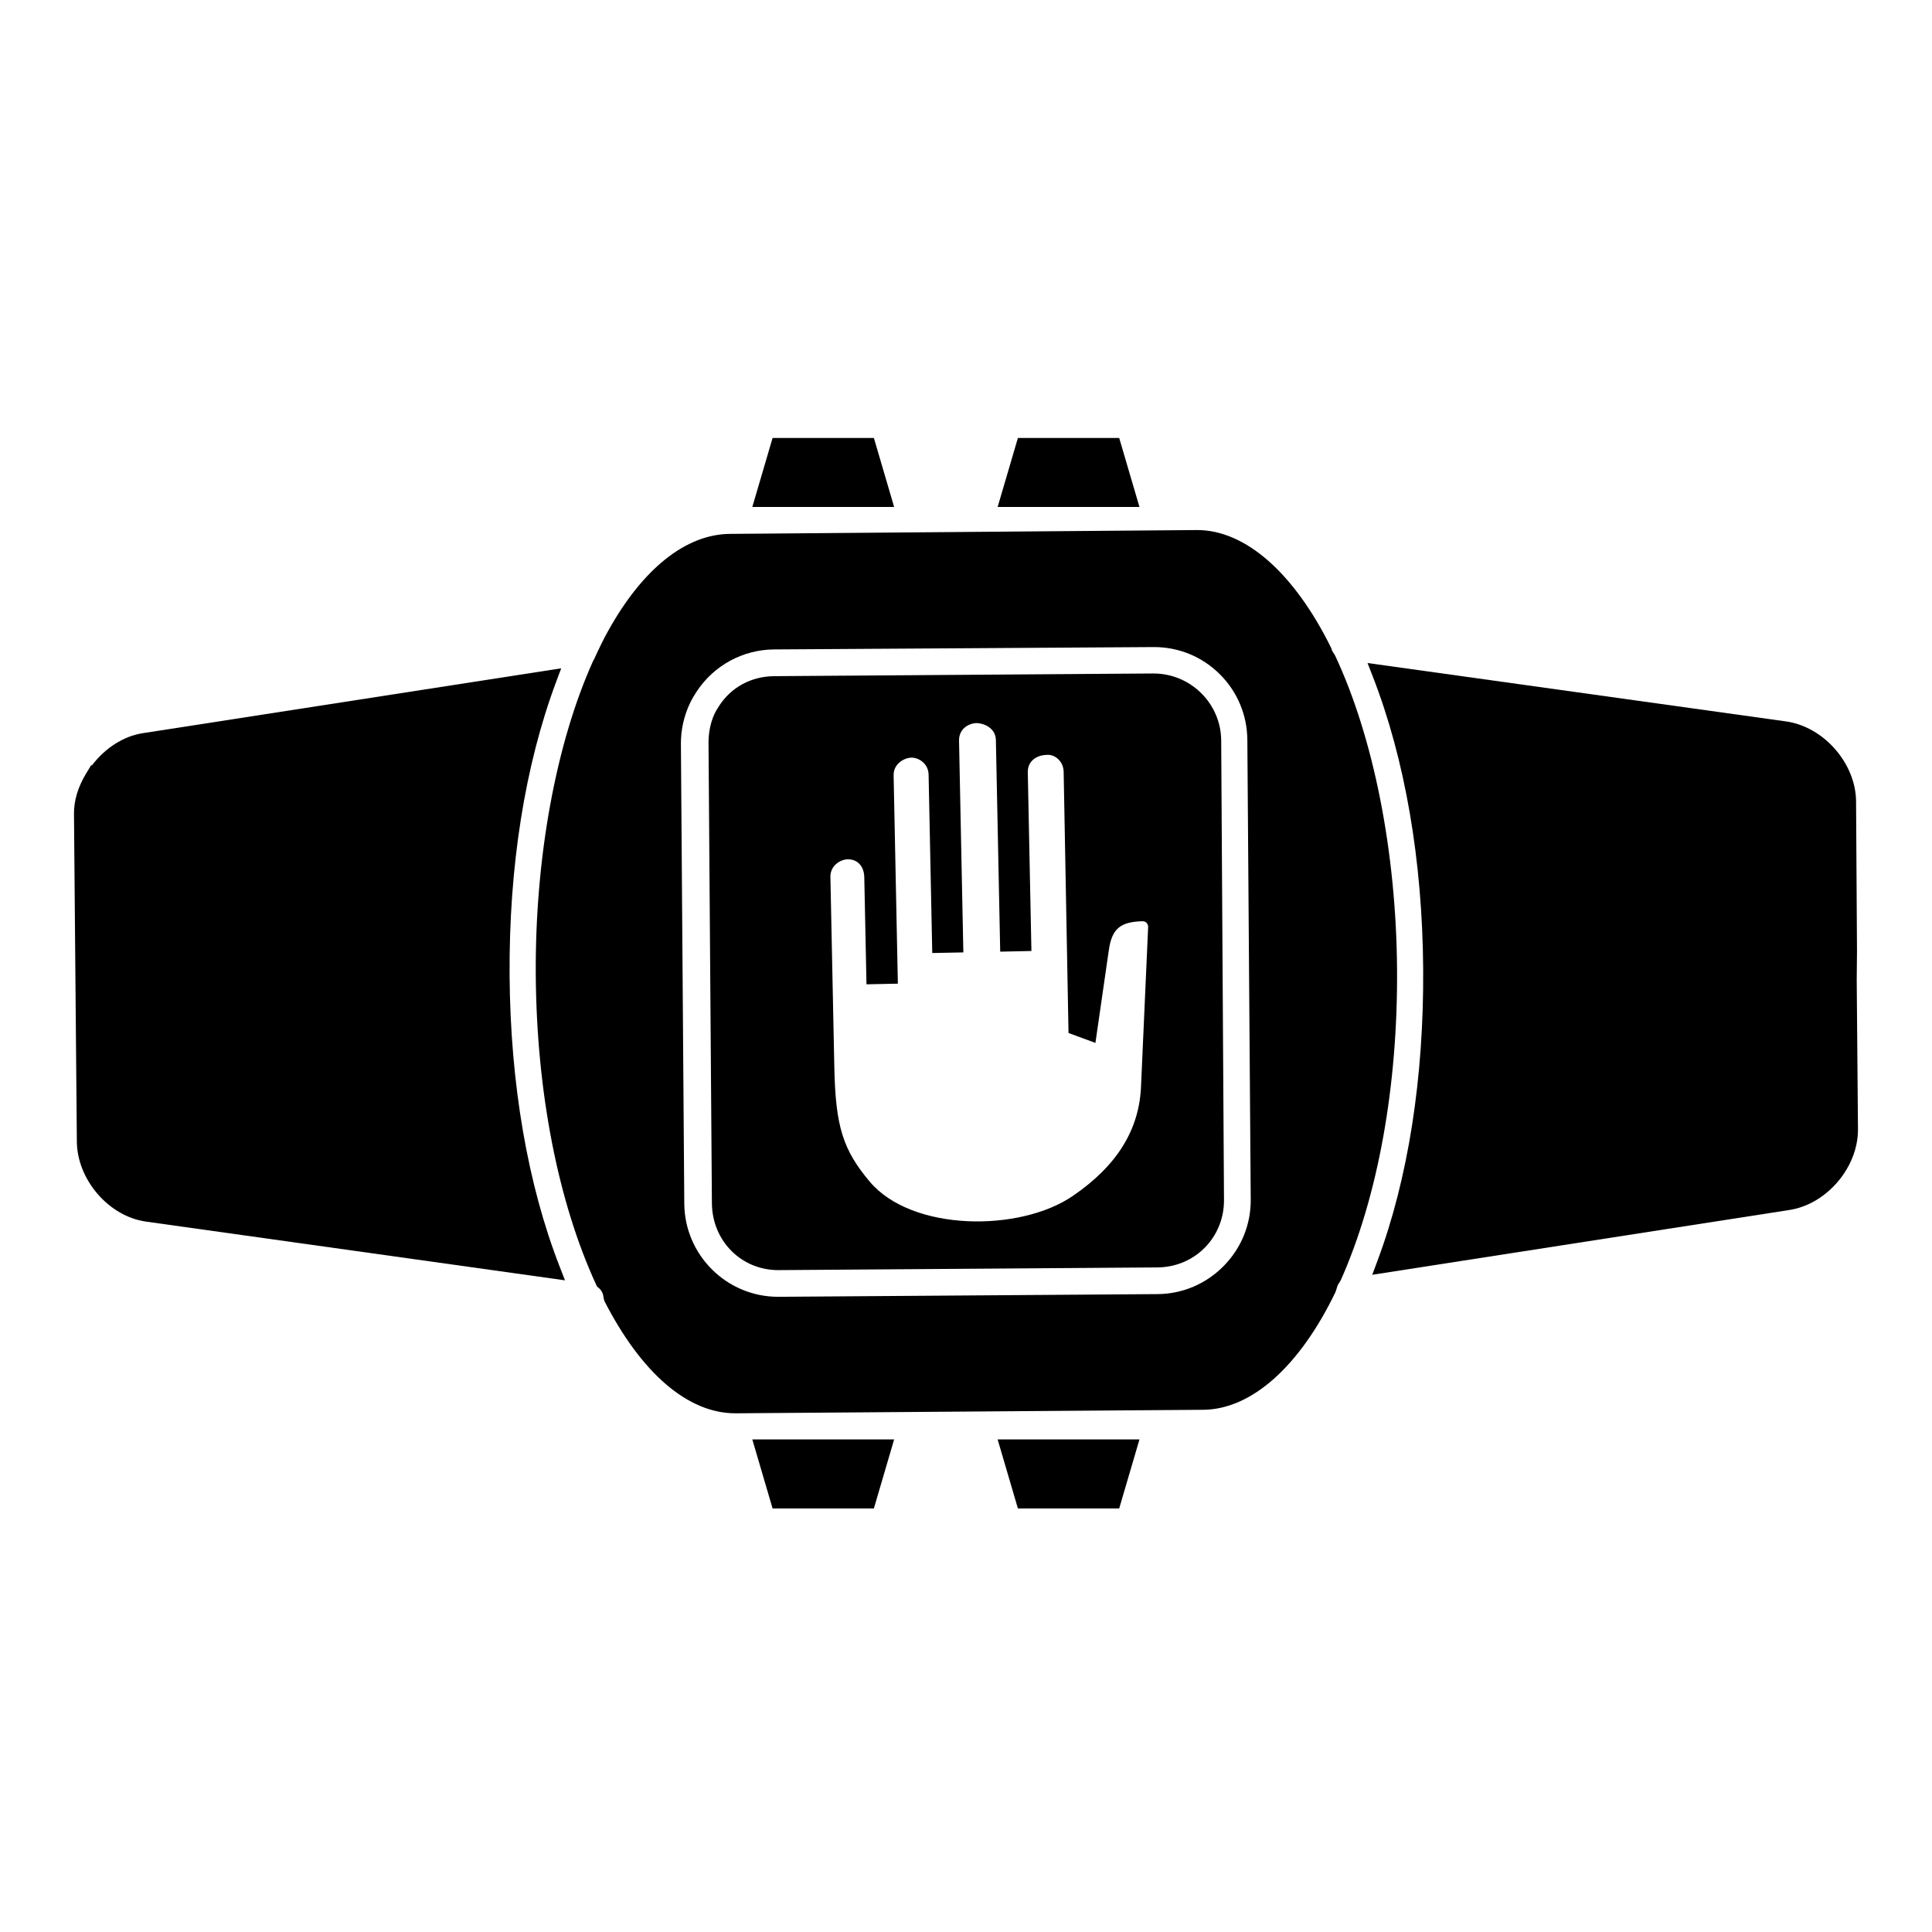 <?xml version="1.0" encoding="UTF-8"?>
<!-- Uploaded to: SVG Repo, www.svgrepo.com, Generator: SVG Repo Mixer Tools -->
<svg fill="#000000" width="800px" height="800px" version="1.1" viewBox="144 144 512 512" xmlns="http://www.w3.org/2000/svg">
 <g>
  <path d="m279.05 402.52c-0.203-28.781 4.055-55.68 12.32-77.785l1.355-3.625-110.9 17.191c-5.086 0.789-9.984 3.934-13.488 8.562l-0.152-0.121-1.355 2.227c-2.16 3.566-3.246 7.164-3.223 10.699l0.758 86.824c0.07 10.125 8.449 19.855 18.301 21.242l111.06 15.566-1.402-3.606c-8.484-21.77-13.074-48.453-13.277-77.176z"/>
  <path d="m449.68 322.48h-0.125l-100.36 0.711c-6.07 0.039-11.395 2.906-14.609 7.859-0.465 0.715-0.934 1.461-1.285 2.242-1.039 2.309-1.559 4.918-1.535 7.762l0.895 121.81c0.07 9.965 7.777 17.73 17.562 17.73h0.125l100.36-0.711c4.812-0.035 9.285-1.898 12.59-5.258 3.309-3.356 5.109-7.856 5.074-12.664l-0.742-121.73c-0.07-9.812-8.113-17.75-17.953-17.75zm-3.285 109.15c-0.395 11.664-6.316 21.258-18.102 29.316-14.039 9.609-42.668 9.473-53.836-3.828-7.078-8.438-9-14.605-9.344-29.941 0-0.027 0-0.066-1.047-50.766-0.059-2.996 2.609-4.644 4.562-4.684h0.109c1.195 0 2.223 0.406 2.981 1.18 0.84 0.852 1.301 2.102 1.328 3.598l0.582 28.348 8.316-0.172-1.125-55.219c-0.035-1.652 0.789-2.738 1.492-3.359 0.891-0.789 2.125-1.297 3.215-1.32h0.066c1.867 0 4.434 1.539 4.496 4.492l0.969 47.285 8.242-0.164-1.145-56.098c-0.035-1.715 0.73-2.785 1.375-3.379 0.867-0.797 2.082-1.273 3.328-1.297 1.332 0.07 2.773 0.559 3.746 1.496 0.848 0.812 1.293 1.816 1.316 2.977l1.148 56.102 8.27-0.176-0.961-47.285c-0.027-1.395 0.426-2.527 1.359-3.363 0.914-0.824 2.227-1.297 3.703-1.324 1.898-0.199 4.379 1.508 4.441 4.496l1.289 69.207 7.129 2.629 3.519-24.328c0.785-5.871 2.977-7.793 9.043-7.914h0.027c0.48 0 0.805 0.258 0.957 0.414 0.285 0.293 0.441 0.699 0.426 1.105z"/>
  <path d="m636.05 403.79 0.074-7.769-0.246-39.652c-0.074-10.074-8.566-19.773-18.543-21.184l-110.92-15.477 1.402 3.606c8.527 21.906 13.137 48.676 13.34 77.41 0.207 28.906-3.988 55.699-12.141 77.48l-1.355 3.625 110.56-17.172c9.922-1.535 18.238-11.34 18.164-21.41z"/>
  <path d="m497.82 317.73-0.777-1.234c-0.043-0.121-0.086-0.238-0.113-0.359l-0.164-0.445c-9.805-19.852-22.727-31.223-35.48-31.223h-0.145l-123.68 1.016c-11.691 0.086-23.168 9.227-32.312 25.746h-0.008c-1.148 2.07-2.281 4.367-3.688 7.445l-0.266 0.465c-9.883 21.926-15.422 52.273-15.203 83.254 0.219 30.988 5.902 60.137 16.008 82.074l0.223 0.484 0.41 0.332c0.781 0.633 1.258 1.57 1.305 2.578l0.242 0.926c9.84 19.195 22.152 29.75 34.695 29.75h0.156l123.82-0.93c12.805-0.09 25.602-11.488 35.105-31.266l0.355-1.117c0.121-0.492 0.344-0.953 0.645-1.336l0.371-0.625c9.84-22.113 15.137-51.383 14.914-82.418-0.219-31.047-6.203-61.336-16.414-83.117zm-29.547 161.79c-4.68 4.746-10.902 7.387-17.523 7.43l-100.36 0.715h-0.172c-13.637 0-24.777-11.043-24.875-24.703l-0.895-121.81c-0.023-3.734 0.816-7.484 2.426-10.844 0.527-1.102 1.16-2.16 1.828-3.16 4.566-6.859 12.211-10.984 20.445-11.043l100.52-0.625h0.176c6.543 0 12.703 2.527 17.363 7.137 4.699 4.644 7.309 10.852 7.356 17.473l0.895 121.82c0.047 6.609-2.504 12.867-7.184 17.609z"/>
  <path d="m375.59 260.07h-26.848l-5.371 18.285h37.586z"/>
  <path d="m440.6 260.07h-26.848l-5.367 18.285h37.586z"/>
  <path d="m348.74 543.75h26.848l5.367-18.285h-37.586z"/>
  <path d="m413.75 543.75h26.848l5.371-18.285h-37.586z"/>
 </g>
</svg>